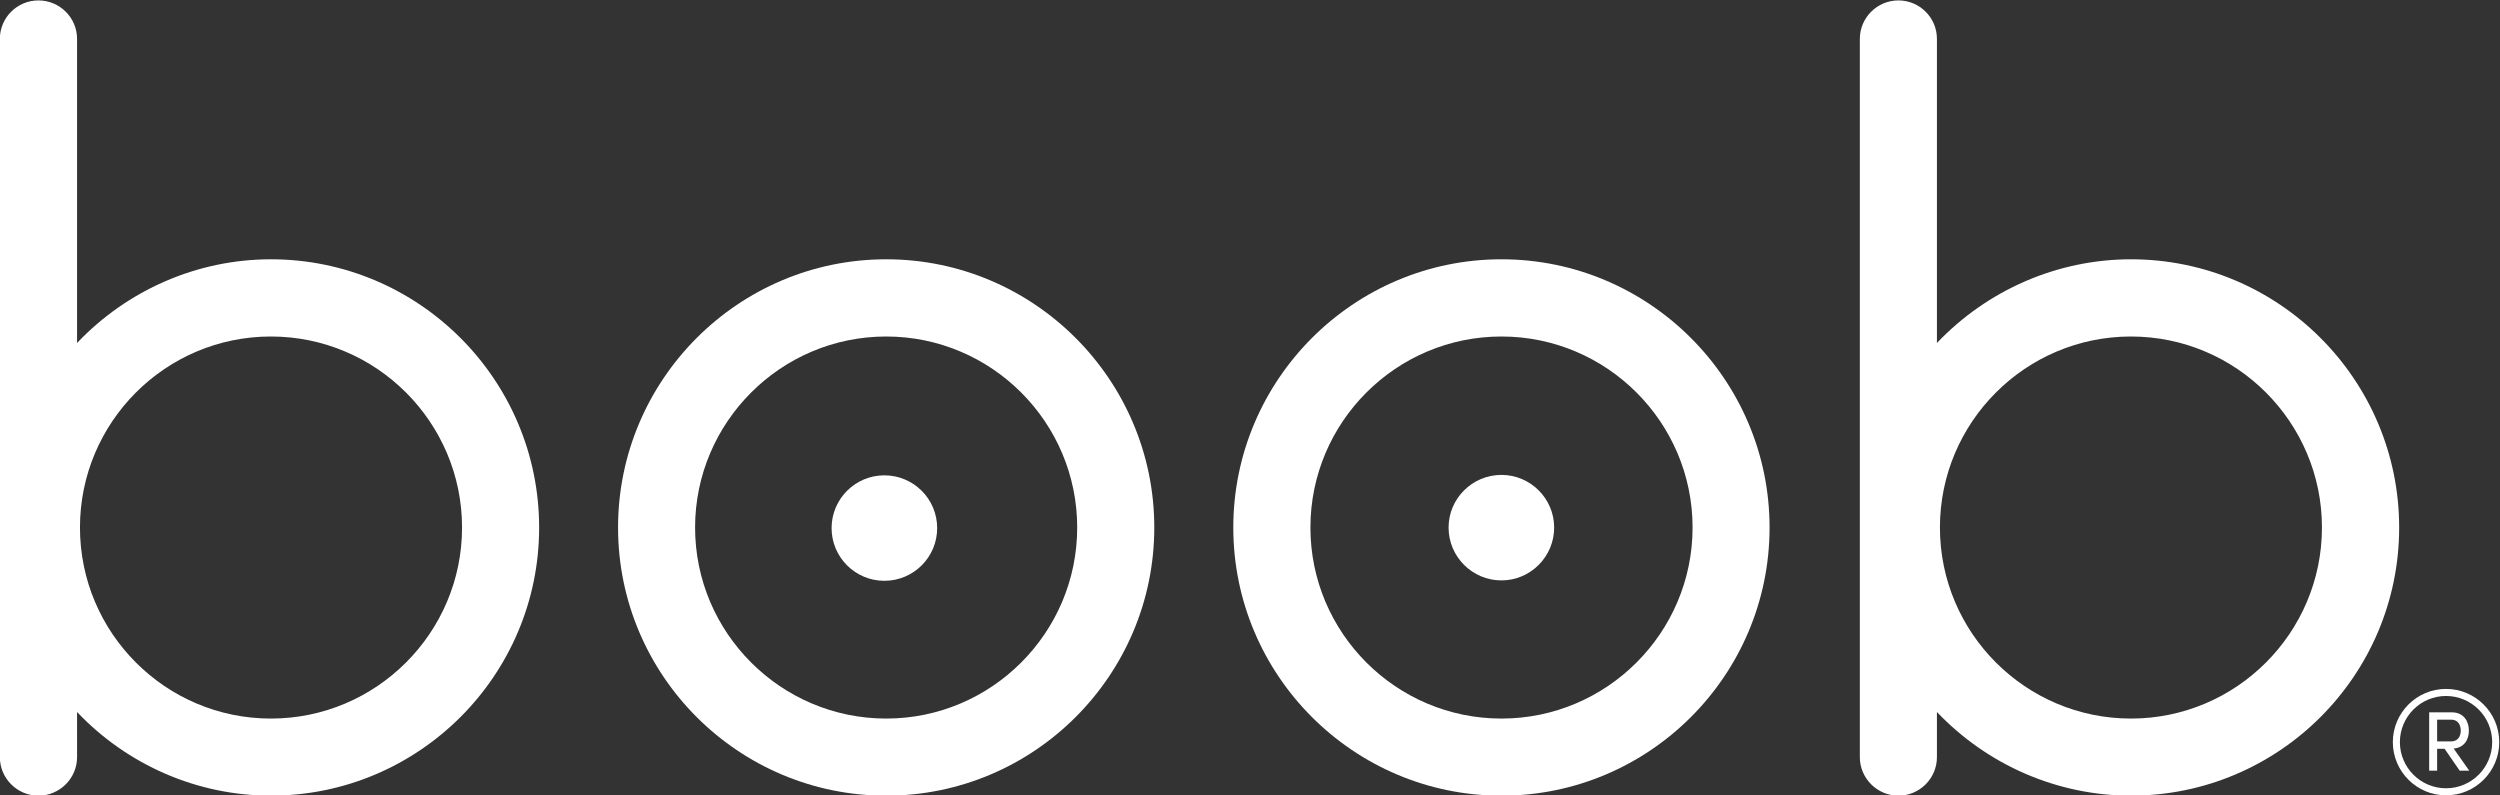 <svg xmlns="http://www.w3.org/2000/svg" xml:space="preserve" width="785.535" height="249.945"><rect width="100%" height="100%" fill="#333333" stroke="none"/><defs><clipPath id="a" clipPathUnits="userSpaceOnUse"><path d="M0 595.28h841.89V0H0Z"/></clipPath></defs><g clip-path="url(#a)" transform="matrix(1.333 0 0 -1.333 -168.252 521.607)"><path d="M0 0c-24.816 0-45.044 20.213-45.044 45.031 0 24.828 20.228 45.03 45.044 45.03 24.829 0 45.028-20.202 45.028-45.03C45.028 20.213 24.829 0 0 0m0 108.26c-34.857 0-63.201-28.393-63.201-63.229 0-34.859 28.344-63.207 63.201-63.207 34.84 0 63.199 28.348 63.199 63.207C63.199 79.867 34.84 108.26 0 108.26" style="fill:#fff;fill-opacity:1;fill-rule:nonzero;stroke:none" transform="translate(335.11 221.923)"/><path d="M0 0c-24.848 0-45.031 20.213-45.031 45.031 0 24.828 20.183 45.03 45.031 45.03 24.828 0 45.051-20.202 45.051-45.03C45.051 20.213 24.828 0 0 0m0 108.26c-34.852 0-63.211-28.393-63.211-63.229 0-34.859 28.359-63.207 63.211-63.207 34.844 0 63.199 28.348 63.199 63.207 0 34.836-28.355 63.229-63.199 63.229" style="fill:#fff;fill-opacity:1;fill-rule:nonzero;stroke:none" transform="translate(480.143 221.923)"/><path d="M0 0c-6.863 0-12.443-5.564-12.443-12.438 0-6.859 5.58-12.423 12.443-12.423 6.865 0 12.445 5.564 12.445 12.423C12.445-5.564 6.865 0 0 0" style="fill:#fff;fill-opacity:1;fill-rule:nonzero;stroke:none" transform="translate(334.685 279.257)"/><path d="M0 0c-6.863 0-12.465-5.564-12.465-12.416 0-6.869 5.602-12.453 12.465-12.453 6.828 0 12.422 5.584 12.422 12.453C12.422-5.564 6.828 0 0 0" style="fill:#fff;fill-opacity:1;fill-rule:nonzero;stroke:none" transform="translate(480.143 279.358)"/><path d="M0 0c-24.84 0-45.004 20.213-45.004 45.031 0 24.828 20.164 45.03 45.004 45.03 24.848 0 45.061-20.202 45.061-45.03C45.061 20.213 24.848 0 0 0m0 108.26c-17.371 0-33.86-7.26-45.688-19.725v71.683c0 4.996-4.099 9.065-9.095 9.065-5.022 0-9.102-4.069-9.102-9.065V-9.096c0-4.988 4.08-9.08 9.102-9.08 4.996 0 9.095 4.092 9.095 9.08V1.545C-33.86-10.92-17.371-18.168 0-18.168c34.873 0 63.232 28.34 63.232 63.199 0 34.85-28.359 63.229-63.232 63.229" style="fill:#fff;fill-opacity:1;fill-rule:nonzero;stroke:none" transform="translate(190.074 221.923)"/><path d="M0 0c-24.84 0-45.031 20.213-45.031 45.031 0 24.828 20.191 45.03 45.031 45.03 24.828 0 45.02-20.202 45.02-45.03C45.02 20.213 24.828 0 0 0m0 108.26c-17.375 0-33.875-7.26-45.738-19.725v71.683c0 4.996-4.067 9.065-9.086 9.065-4.977 0-9.086-4.069-9.086-9.065V-9.096c0-4.988 4.109-9.08 9.086-9.08 5.019 0 9.086 4.092 9.086 9.08V1.545C-33.875-10.92-17.375-18.168 0-18.168c34.871 0 63.219 28.34 63.219 63.199 0 34.85-28.348 63.229-63.219 63.229" style="fill:#fff;fill-opacity:1;fill-rule:nonzero;stroke:none" transform="translate(628.53 221.923)"/><path d="M0 0v-5.128h3.272c1.677 0 2.298 1.277 2.298 2.555C5.57-1.315 4.949 0 3.354 0Zm7.565-12.013H5.311l-3.553 5.15H0v-5.15h-1.875v13.75h5.287c2.897 0 4.072-2.156 4.072-4.31 0-2.036-1.016-4.013-3.59-4.232z" style="fill:#fff;fill-opacity:1;fill-rule:nonzero;stroke:none" transform="translate(700.7 221.662)"/><path d="M0 0c-6 0-10.878-4.88-10.878-10.878S-6-21.756 0-21.756c5.999 0 10.878 4.88 10.878 10.878S5.999 0 0 0m0-23.42c-6.916 0-12.542 5.626-12.542 12.542C-12.542-3.962-6.916 1.663 0 1.663c6.916 0 12.541-5.625 12.541-12.541S6.916-23.42 0-23.42" style="fill:#fff;fill-opacity:1;fill-rule:nonzero;stroke:none" transform="translate(702.8 227.248)"/></g></svg>